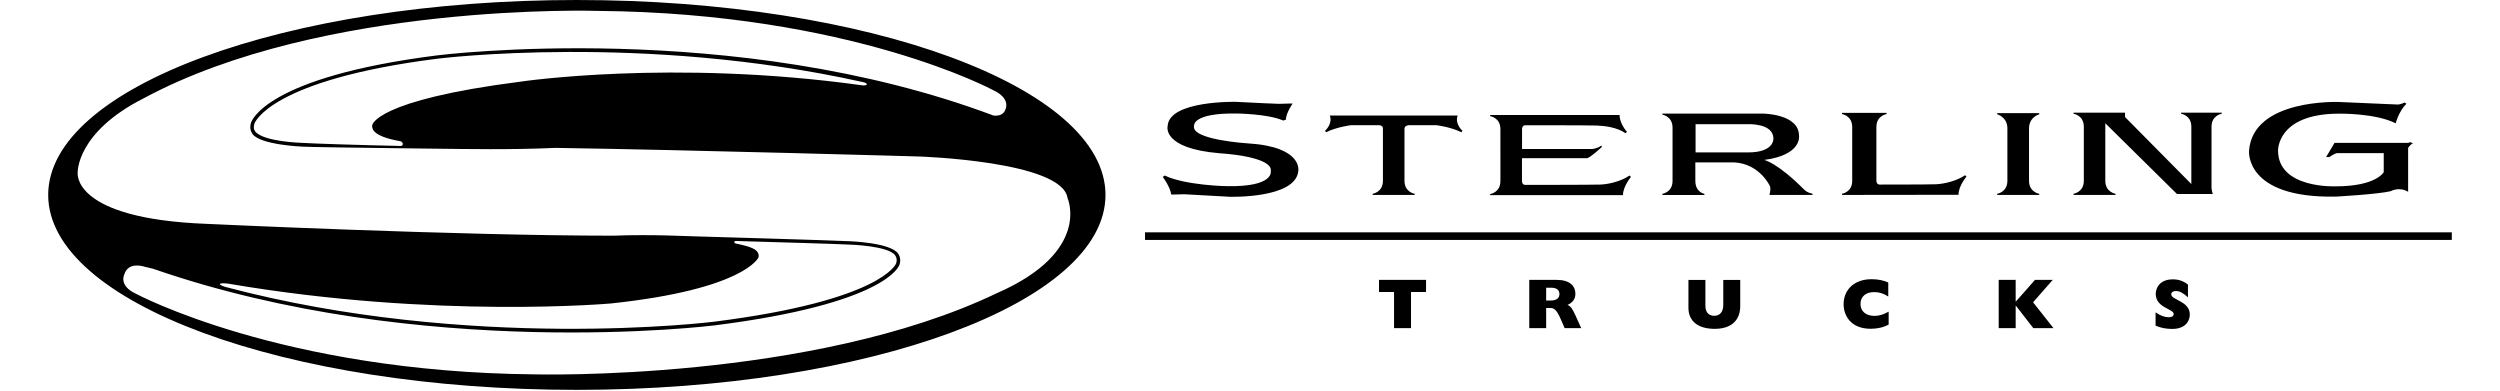 <svg xmlns="http://www.w3.org/2000/svg" id="Layer_1" viewBox="0.0 0.0 3132.0 509.0" width="64" height="10"><style>.st0{fill-rule:evenodd;clip-rule:evenodd}</style><path class="st0" d="M1929.9 427.6v-62.9h35.9c17 0 24.2 8.1 24.2 18 0 6.7-3.4 11.6-10.2 14.6 4.5 1.9 6.9 6.3 10.3 13.7l7.5 16.6H1976l-4-9.3c-4.6-10.8-8.1-17-14.1-17h-6v26.3h-22zm22-36h6c7.1 0 11.3-2.9 11.3-8.4s-3.9-8.3-10.8-8.3h-6.5v16.7zM688.8 0c380.5 0 688.9 113.8 688.9 254 0 140.3-308.4 254-688.9 254C308.4 508.1 0 394.3 0 254 0 113.8 308.4 0 688.8 0zm639.4 258c-6.8-48.2-194-54.1-194-54.1s-292-8.4-473-11.2c-62.9 2.8-121.6 1.2-126.4 1.4-1.9-.1-184.4-2-203.2-3 0 0-56-2.2-65.6-16.8-2.7-4.2-3.4-8.9-1.8-14.1.6-2.4 19.3-59.7 242.2-88 3.9-.5 387.3-48.5 725.5 78.4 6.8.6 13.4-1 15.7-8.7 0 0 6.7-13.7-16-24.3 0 0-185.3-100.4-514.9-103.4 0 0-358.9-11.8-592.3 113.9-88.2 44.6-86 97-86 97s-8.1 59.9 168.2 66.6c0 0 327.1 15.4 529.9 15.4 50.4-2 99.9.9 103.9.8 1.8.1 184.5 5.3 203.3 6.4 0 0 54.2 1.7 63.9 16.3 2.7 4.1 3.4 8.9 1.7 14.2-.6 2-17.3 50.8-240.3 79.1-3.9.5-383.4 47.4-732.3-73.7l-10.2-2.4s-22.1-8.2-27.4 10c0 0-7.6 14.4 15.1 24.9 0 0 189.8 102.1 519.4 105.1 0 0 361.4 9.8 602.6-105.8 123.8-54.1 92-124 92-124zm-868.6-67.8c2.4-.1 2.4-2.4 2.4-2.4.2-2.8-2.7-3.7-2.7-3.7-23.9-4.1-38.4-10.8-37.1-20.9 0 0 2.8-32.5 193.2-56.8 0 0 197.1-29.5 443.2 4.5 7.1 1.3 8.1-.7 8.1-.7.3-2.5-6.4-3.5-6.4-3.5-284.9-63.3-550-30.6-553.2-30.2-218.7 27.7-238.3 84-238.4 84.7-1.3 4-1.1 7.5 1.1 10.2 11 13.6 62 14.8 62 14.8 10.7.8 74.5 2.9 127.8 4zm435.8 127c17.4 3.7 32.6 7.1 30.1 18.3 0 0-17.7 41.3-192 59.9 0 0-228.3 20.4-497.7-25.6-11.4-1.8-17.5.1-5.3 4 319.2 84.7 634.4 45.8 637.9 45.3 218.3-27.7 236.3-75.3 236.5-75.9 1.3-4 .8-7.3-1.1-10.2-8.2-12.9-60.3-14.3-60.3-14.3-12-.7-91.4-3.1-147.3-4.7 0 0-2.4.2-2.2 1.2 0 0-.1 1.5 1.4 2zm838.7 63.3v-15.8h61.3v15.8h-19.6v47.1h-22.1v-47.1h-19.6m470.7 18.3c0 18.4-11.4 29.7-33.3 29.7s-34.2-10.2-34.2-27.4v-36.3h22.1v33.6c0 8.9 4.7 13.1 11.5 13.1 6.7 0 11.8-4.3 11.8-14.2v-32.5h22.1v34m193.4 24.1c-6.6 3.7-14.8 5.5-23.4 5.5-26.3 0-35.3-17.6-35.3-32 0-18.4 13.4-32.6 36.4-32.6 8.3 0 15.7 1.5 21.8 4.3v18.3c-6.4-4.1-11.9-5.8-18.3-5.8-11.1 0-17.9 5.9-17.9 15.5 0 9.4 7 15.5 18.1 15.5 6.4 0 11.5-1.6 18.6-5.5v16.8m143.4-58.2h22.1v28.5l25.2-28.5h23.1l-25.6 29.2 26.6 33.7h-26.3l-22.8-29.4h-.2v29.4h-22.1v-62.9m204.5 42.4c6.1 4.2 11.9 6.3 17.2 6.3 4.1 0 6.3-1.8 6.3-4.3 0-6.8-23.4-7.8-23.4-26.2 0-7.9 5.5-18.9 22.2-18.9 7.5 0 13.6 2 19.8 6.8v16.6c-6.1-5.6-11-8.2-15.7-8.2-3.7 0-6.1 1.7-6.1 4.3 0 7.7 24.2 8.5 24.2 26.4 0 9-6.4 18.7-22.8 18.7-8.1 0-15.4-1.4-21.8-4.3v-17.2m-1316.8-94.5H3132v-9.9H1429.2v9.9zM2287.6 246.6s3.8 4.5 11.3 5.7v1.7h-56.1s2.1-6 .9-11c0 0-12.9-29.5-46.7-31.4h-50.7v24.1c0 14.9 11.8 16.9 11.8 16.9v1.5h-54.8v-1.5s13.3-2 13.3-16.9v-69.4c0-14.9-13.3-16.9-13.3-16.9V148h130.4s47.7 0 47.7 28.9c0 0 4.2 25-45.4 31.5.1-.1 17.5 3.9 51.6 38.2zm-141-48h68.3c34.8 0 33.1-18.1 33.1-18.1 0-20.1-32.8-18.7-32.8-18.7h-68.6v36.8zm190.8 55.4v-1.5s13.3-2 13.3-16.9v-70.1c0-14.9-13.3-16.9-13.3-16.9v-1.5h58.1v1.5s-13.3 2-13.3 16.9v70.1s.1 4.9 4.2 4.9c0 0 62.9 0 73.3-.4 10.4-.4 27-4.1 38.1-11.8l1.8 1.8s-10.4 12.2-10.4 23.7l-151.8.2m257 0v-1.5s-13.3-2-13.3-16.9v-68.3c0-14.9 13.3-18.4 13.3-18.4v-1.5h-54.8v1.5s13.3 3.5 13.3 18.4v68.3c0 14.9-13.3 16.9-13.3 16.9v1.5h54.8m44.7 0v-1.5s13.4-2 13.4-16.9v-70.5c0-14.9-13.4-16.9-13.4-16.9v-1.4h67.1v5.7l86.4 87.3v-74.7c0-14.9-13.3-16.9-13.3-16.9v-1.4h52.9v1.4s-13.3 2-13.3 16.9V245s.6 5.2 1.7 7.8h-46.7l-93.4-92.2v75c0 14.9 13.3 16.9 13.3 16.9v1.5h-54.7m329.1-49.3h4.1s7.4-5.2 10.7-5.2h60.3v24.8s-9.6 18.5-62.5 18.5c0 0-75.2 3.4-75.2-46.6 0 0-1.5-48.1 79.6-48.1 0 0 47.4-.8 73.7 12.6 0 0 3.7-15.2 14-25.6l-2.6-1.5s-4.8 2.6-8.9 2.6c0 0-25.9-1.1-76.2-3.3 0 0-112.6-4.8-117.4 63.7 0 0-5.9 61.8 112.9 59.6 0 0 55.1-3 71.8-7.1 0 0 10.7-6.3 22.6.8v-57s1.8-3.7 6.3-6.3l-4.1-1.5s-.4 1.5-5.2 1.1h-92.9l-11 18.5m-907.7 24c-11.1 7.8-27.8 11.5-38.1 11.8-10.4.4-97.9.4-97.9.4-4.1 0-4.1-4.9-4.1-4.9v-29.9h85c5.2-1.5 19.3-14.8 19.3-14.8l-1.1-1.5c-4.8 3.7-11.8 4.4-11.8 4.4h-91.3v-26.1s.1-4.9 4.1-4.9c0 0 82.9 0 93.3.4 10.4.4 26.3 2.2 37.4 10l1.9-1.8s-9.6-10.4-9.6-21.9h-168.7v1.4s13.4 2 13.4 16.9V236c0 14.9-13.4 16.9-13.4 16.9v1.4H2052c0-11.5 10.4-23.7 10.4-23.7l-1.9-1.9M1725.9 254v-1.5s13.3-2 13.3-16.9v-68.3c0-4.4-5.7-4.2-5.7-4.2h-35.7s-18.5 2.2-32.6 9.2l-1.5-1.8s10.4-8.9 6.3-20h166.6c-4.1 11.1 6.3 20 6.3 20l-1.5 1.8c-14.1-7-32.6-9.2-32.6-9.2h-35.7s-5.4.2-5.8 4.2v68.3c0 14.9 13.3 16.9 13.3 16.9v1.5h-54.7m-271-25.3l-2.6 1.8s9.6 12.6 11.1 23c0 0 7.4 0 16.7-.4 0 0 33.3 1.9 59.6 3.3 0 0 85.5 2.6 89.2-33.3 0 0 7-31.9-65.9-36.3 0 0-74.4-4.5-69.9-23 0 0-2.6-16.7 55.5-15.9 0 0 41.1.4 60.7 9.2l3.4-1.1c.4-9.2 8.9-21.1 8.9-21.1s-8.5 0-17.8.4c0 0-30-1.1-56.3-2.6 0 0-87-1.9-88.8 31.5 0 0-8.2 29.2 67.7 35.5 0 0 70.3 3.7 66.7 23.7 0 0 4.1 20-55.5 19.2-.1.2-56-.9-82.7-13.9" /></svg>